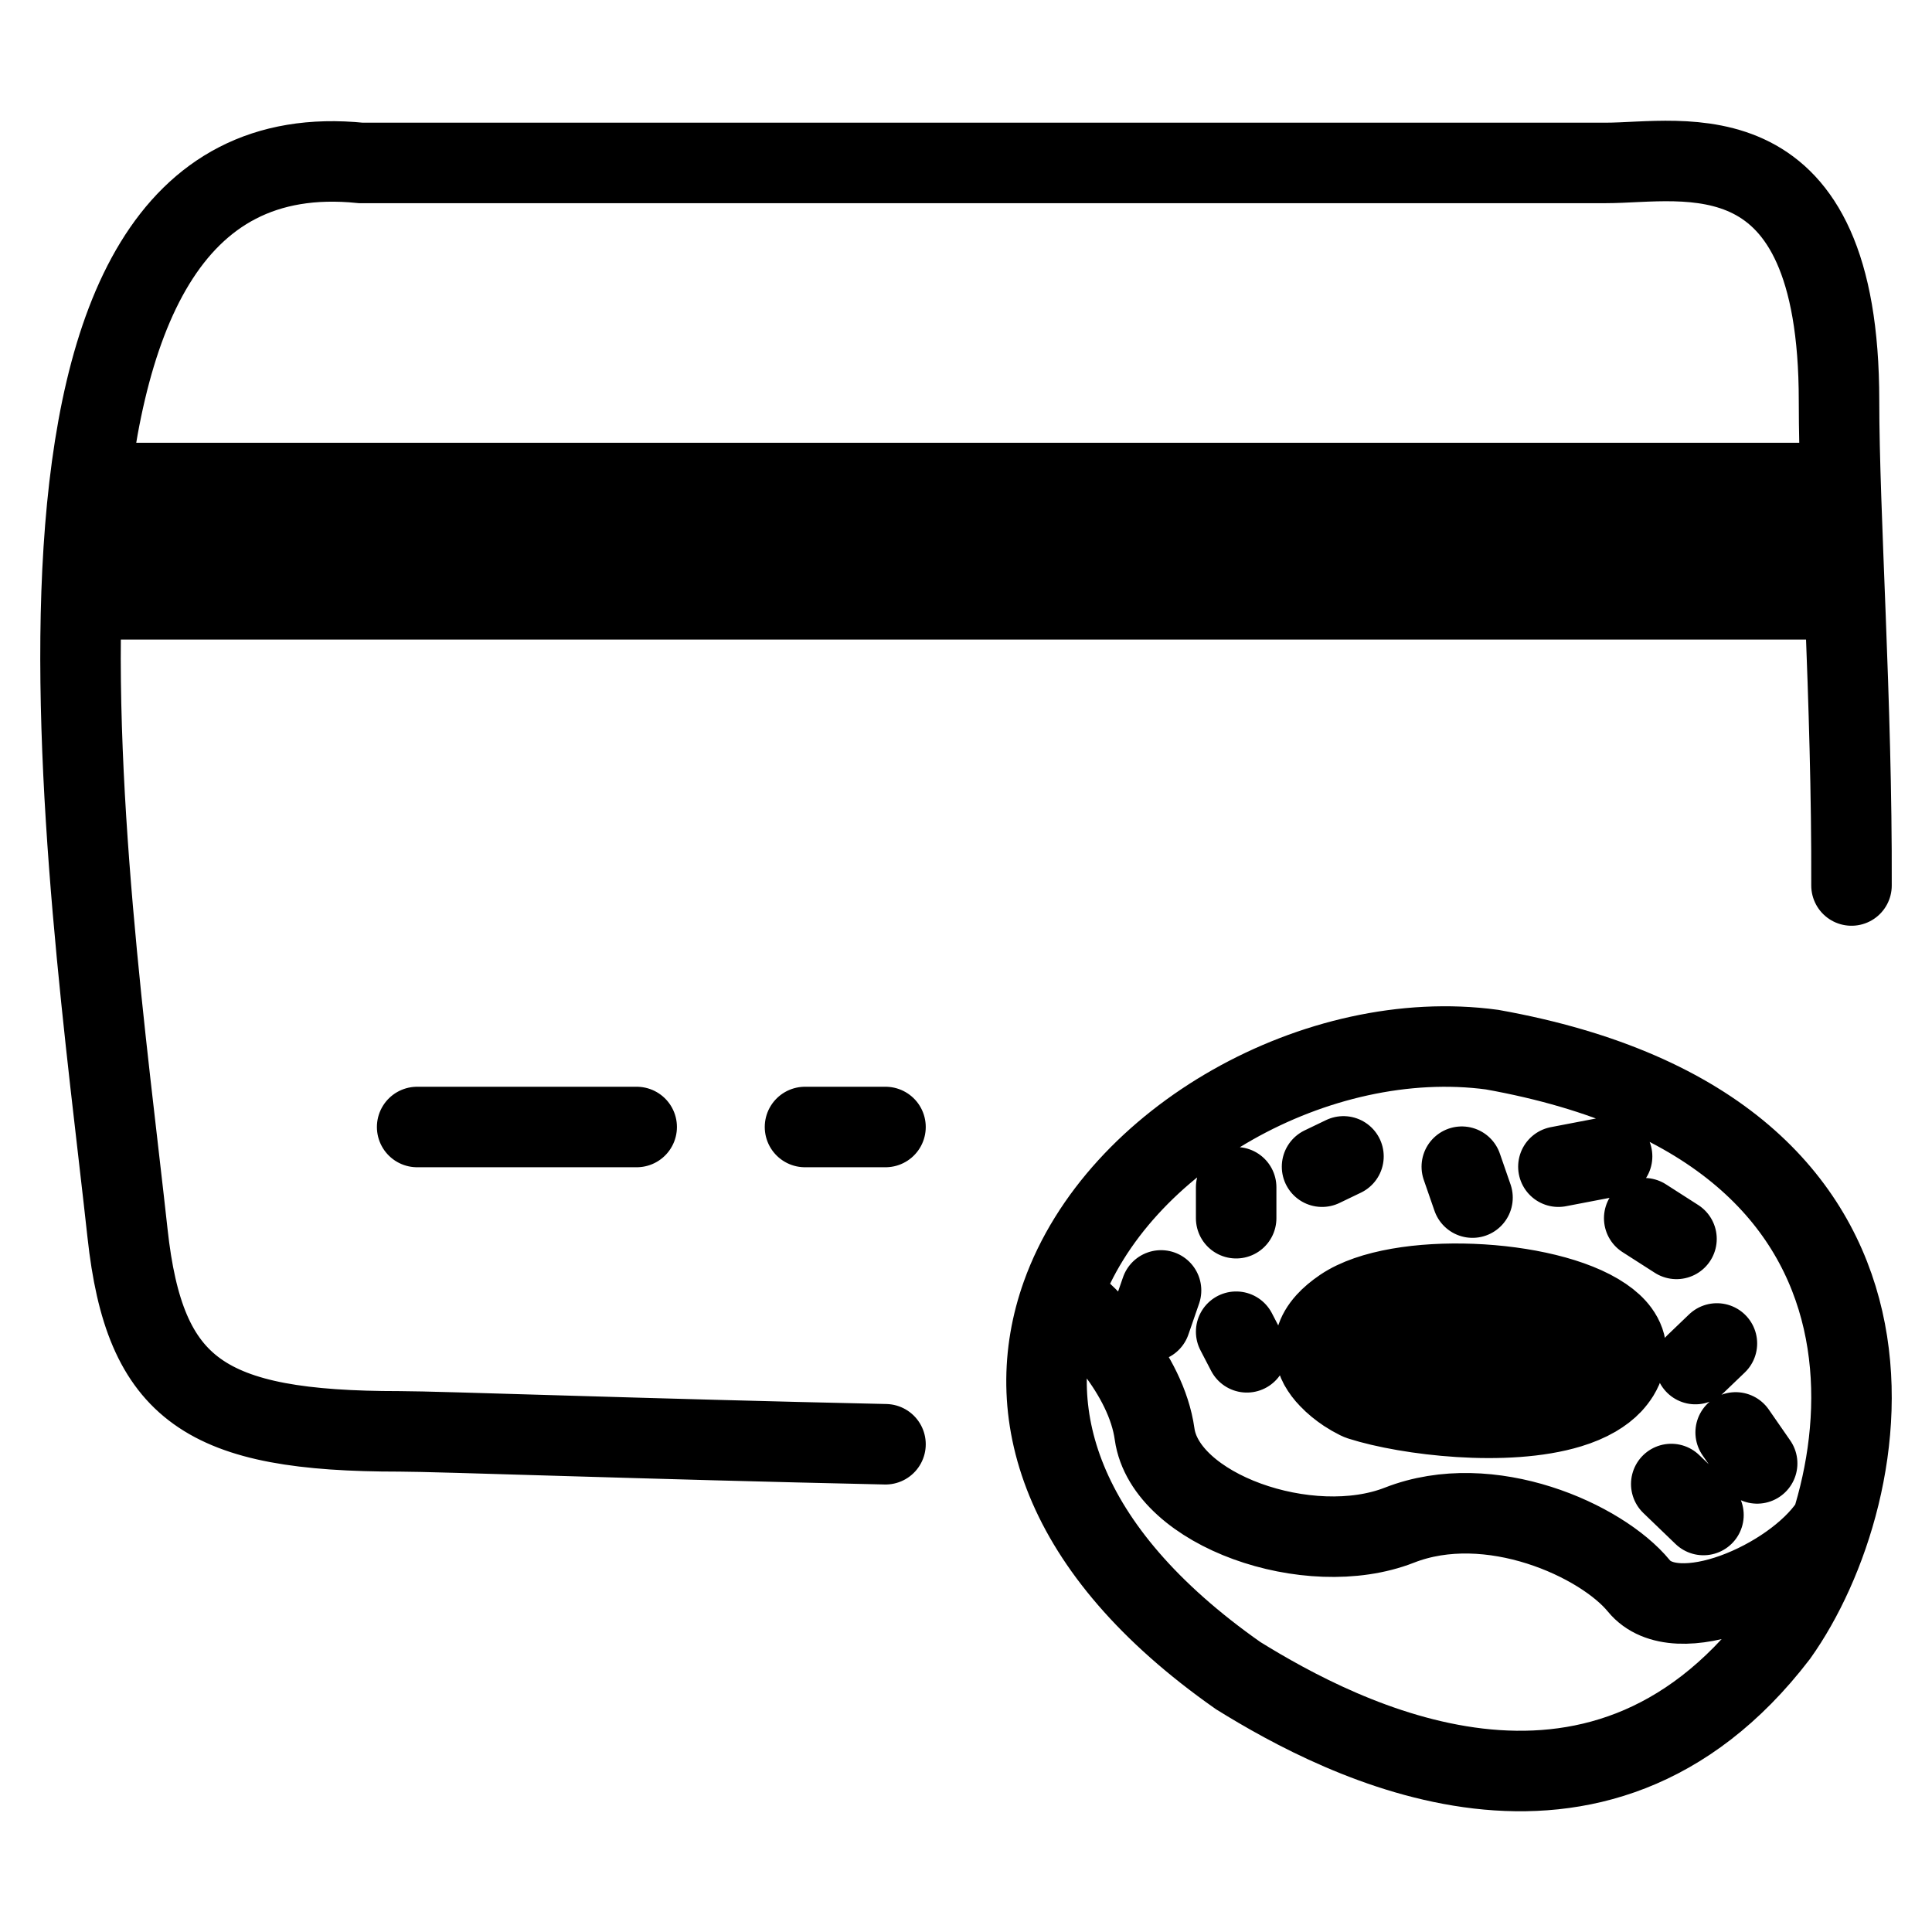 <svg width="24" height="24" viewBox="0 0 24 24" fill="none" xmlns="http://www.w3.org/2000/svg">
<path d="M13.189 16.088C13.548 16.36 14.238 17.061 14.343 17.815C14.476 18.758 16.26 19.386 17.384 18.946C18.507 18.506 19.895 19.135 20.358 19.7C20.82 20.266 22.264 19.637 22.732 18.946M13.189 16.088C13.884 14.14 16.374 12.747 18.535 13.039C24.184 14.05 23.33 18.561 22.082 20.311C19.818 23.265 16.665 21.611 15.382 20.816C13.133 19.239 12.68 17.515 13.189 16.088ZM16.905 17.395C16.892 17.391 16.88 17.386 16.868 17.38C16.821 17.357 16.771 17.328 16.722 17.296M16.905 17.395C17.488 17.58 18.714 17.728 19.498 17.488M16.905 17.395L19.498 17.488M14.29 16.415L14.423 16.03M15.356 16.543L15.489 16.799M21.161 18.82L20.761 18.435M21.828 18.179L21.561 17.794M21.328 16.689L21.061 16.945M20.826 15.39L20.425 15.133M20.026 14.365L19.359 14.493M18.159 14.493L18.292 14.877M16.689 14.365L16.423 14.493M15.356 15.133V14.749M16.68 16.25C17.362 15.789 19.208 15.876 19.917 16.362M16.68 16.25C17.346 16.123 18.927 15.967 19.917 16.362M16.68 16.25C16.595 16.308 16.527 16.365 16.476 16.422M19.917 16.362C19.998 16.417 20.064 16.477 20.112 16.543M20.112 16.543C19.68 16.406 18.348 16.189 16.476 16.422M20.112 16.543C20.169 16.621 20.201 16.707 20.2 16.799M16.476 16.422C16.409 16.496 16.368 16.569 16.348 16.64M16.348 16.64C17.305 16.503 19.415 16.344 20.2 16.799M16.348 16.64C16.333 16.694 16.33 16.747 16.337 16.799M20.2 16.799C20.2 16.838 20.194 16.879 20.182 16.92M20.182 16.92C19.634 16.763 18.097 16.519 16.337 16.799M20.182 16.92C20.165 16.977 20.142 17.029 20.112 17.078M16.337 16.799C16.345 16.856 16.364 16.911 16.392 16.963M16.392 16.963C17.124 16.831 18.892 16.671 20.112 17.078M16.392 16.963C16.423 17.019 16.463 17.072 16.51 17.12M20.112 17.078C20.087 17.118 20.058 17.155 20.026 17.19M20.026 17.19C19.493 17.084 18.045 16.922 16.51 17.12M20.026 17.19C19.968 17.252 19.898 17.305 19.818 17.352M16.51 17.12C16.573 17.187 16.647 17.246 16.722 17.296M16.722 17.296C16.997 17.236 18 17.164 19.818 17.352M19.818 17.352C19.724 17.407 19.616 17.452 19.498 17.488M22 6.722L2 6.639M22 6.722V6.319M22 6.722V7.083M2 6.639L2 6.319M2 6.639V7.042M5.182 14H7.909M2 6.319L2 6H22V6.319M2 6.319H22M22 7.083V7.445H2V7.042M22 7.083L2 7.042M10 14H11M23 11C23.008 8.716 22.845 6.392 22.845 4.979C22.845 1.532 20.912 2.024 19.946 2.024H4.483C-0.349 1.532 1.1 10.887 1.584 15.319C1.797 17.277 2.55 17.781 4.966 17.781C5.44 17.781 8.016 17.876 11 17.941" stroke="black" stroke-linecap="round"/>
</svg>
